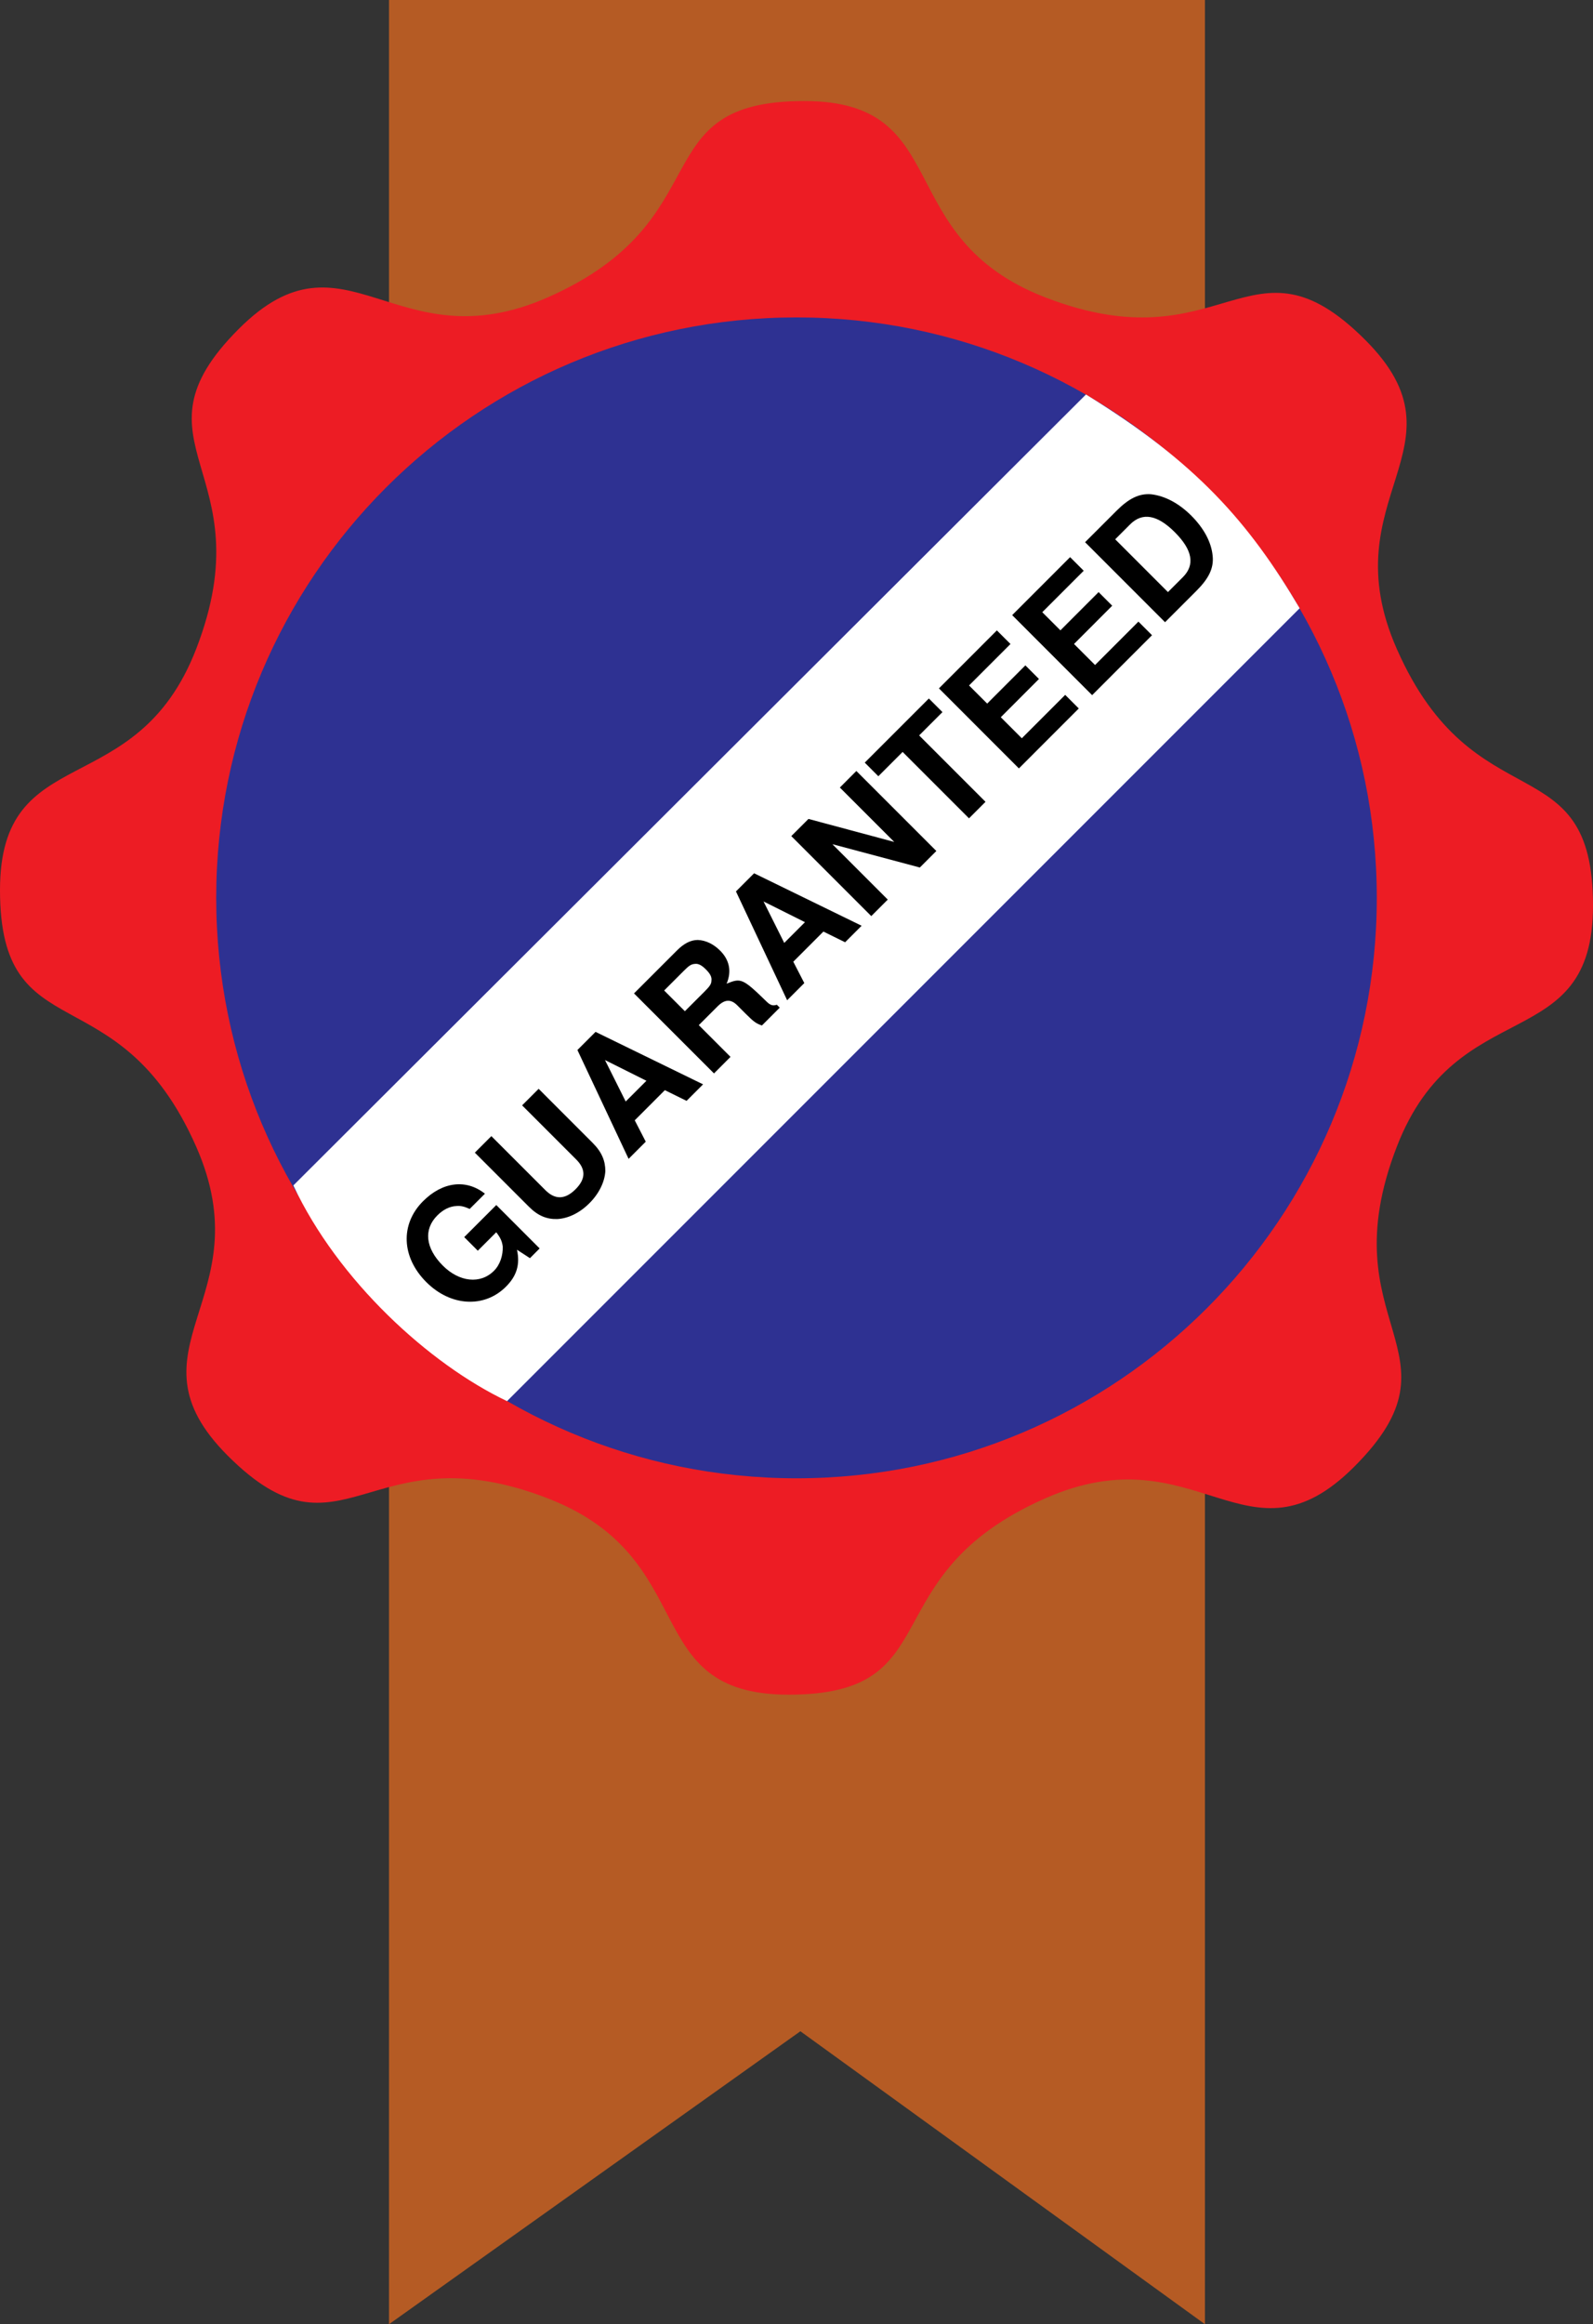 <svg xmlns="http://www.w3.org/2000/svg" xmlns:xlink="http://www.w3.org/1999/xlink" width="76.875" height="112.125"><rect width="100%" height="100%" fill="#333333" stroke="none"/><defs><path id="a" d="M1.688-5.844.14-4.297l.656.656.89-.89c.204.265.282.437.313.687.016.422-.125.875-.422 1.172-.656.656-1.672.547-2.469-.25-.843-.844-.937-1.75-.265-2.422.281-.281.593-.437.922-.453.203-.016.359.016.64.14l.735-.734c-.907-.718-2.047-.578-2.985.36-1.11 1.11-1.047 2.703.157 3.906 1.171 1.172 2.796 1.266 3.843.219.516-.516.688-1.063.531-1.782l.626.407.468-.469Zm0 0"/><path id="b" d="m-1.188-6.531 2.61 2.61c.469.468.469.937-.031 1.437s-.985.515-1.454.046l-2.609-2.609-.797.797 2.61 2.61c.437.437.859.609 1.375.593.53-.031 1.078-.297 1.546-.766.454-.453.735-1.015.766-1.546 0-.5-.172-.922-.61-1.36L-.39-7.329zm0 0"/><path id="c" d="m1.875-3.438 1.047.516.797-.797L-1.47-6.25l-.875.875 2.47 5.25.828-.828-.531-1.031zm-.89-.453-1 1-1-2zm0 0"/><path id="d" d="m-.313-2.75.907-.906c.344-.344.64-.36.953-.047l.156.156.266.266c.36.36.484.453.765.547l.86-.86-.14-.14c-.188.062-.313.03-.5-.157C1.796-5.016 1.718-5.03 1.03-4.75c.25-.594.14-1.14-.312-1.594-.313-.312-.688-.5-1.078-.515-.344 0-.672.171-1 .5l-2.079 2.078 3.86 3.86.797-.798Zm-.671-.672-1-1 .953-.953c.234-.234.343-.313.515-.328.188-.031.36.078.547.266.188.187.297.359.266.546 0 .157-.094.282-.328.516zm0 0"/><path id="e" d="M2.703-2.703 3.5-3.5-.36-7.36l-.796.798 2.625 2.625-4.14-1.11-.829.828L.36-.359l.796-.797-2.672-2.672Zm0 0"/><path id="f" d="m-1.156-5.25 1.125-1.125-.656-.656-3.094 3.093.656.657 1.172-1.172L1.25-1.25l.797-.797Zm0 0"/><path id="g" d="M-.453-2.89 1.39-4.735l-.657-.657-1.843 1.844-.875-.875 2-2-.657-.656-2.796 2.797L.421-.421l2.89-2.892-.656-.656L.562-1.875Zm0 0"/><path id="h" d="m.406-.406 1.516-1.516c.594-.594.844-1.094.781-1.687-.062-.657-.422-1.329-1.031-1.938C1.078-6.14.406-6.5-.266-6.578c-.578-.047-1.078.203-1.671.797l-1.516 1.515zm.14-1.453L-2-4.406l.719-.719C-.688-5.719.03-5.594.875-4.75c.86.86.984 1.578.39 2.172zm0 0"/></defs><path fill="#b55b24" d="m38.625 97.992 19.523 14.133V0H18.773v112.125l19.852-14.133"/><path fill="#ed1c24" d="M50.438 14.344c8.652 3.351 9.878-3.516 15.445 2.054 5.172 5.172-1.723 7.559 1.527 14.915 3.746 8.488 9.465 4.5 9.465 12.375 0 7.312-6.563 4.124-9.465 11.624-3.355 8.653 3.512 9.88-2.058 15.446-5.168 5.172-7.555-1.723-14.914 1.527-8.489 3.746-4.5 9.469-12.375 9.469-7.313 0-4.125-6.563-11.625-9.469-8.653-3.355-9.88 3.512-15.446-2.058-5.172-5.168 1.723-7.555-1.527-14.915C5.719 46.825 0 50.813 0 42.938c0-7.313 6.559-4.126 9.465-11.626 3.355-8.652-3.512-9.878 2.058-15.445 5.168-5.172 7.555 1.723 14.915-1.523 8.488-3.75 4.5-9.469 12.375-9.469 7.312 0 4.124 6.563 11.624 9.469"/><path fill="#2e3192" d="M38.438 71.316c-15.465 0-28.004-12.539-28.004-28.003 0-15.465 12.539-28 28.004-28 15.464 0 28.003 12.535 28.003 28 0 15.464-12.539 28.003-28.003 28.003"/><path fill="#fff" d="m24.469 67.594 38.25-38.25c-2.438-4.125-4.969-7.032-10.313-10.313l-38.25 38.157c2.156 4.593 6.563 8.624 10.313 10.406"/><g transform="translate(-266.313 -353.688)"><use xlink:href="#a" width="100%" height="100%" x="288.575" y="417.666"/><use xlink:href="#b" width="100%" height="100%" x="292.697" y="413.544"/><use xlink:href="#c" width="100%" height="100%" x="296.523" y="409.718"/><use xlink:href="#d" width="100%" height="100%" x="300.348" y="405.893"/><use xlink:href="#c" width="100%" height="100%" x="304.174" y="402.067"/><use xlink:href="#e" width="100%" height="100%" x="307.999" y="398.242"/><use xlink:href="#f" width="100%" height="100%" x="311.825" y="394.416"/><use xlink:href="#g" width="100%" height="100%" x="315.062" y="391.179"/><use xlink:href="#g" width="100%" height="100%" x="318.596" y="387.645"/><use xlink:href="#h" width="100%" height="100%" x="322.13" y="384.111"/></g></svg>
